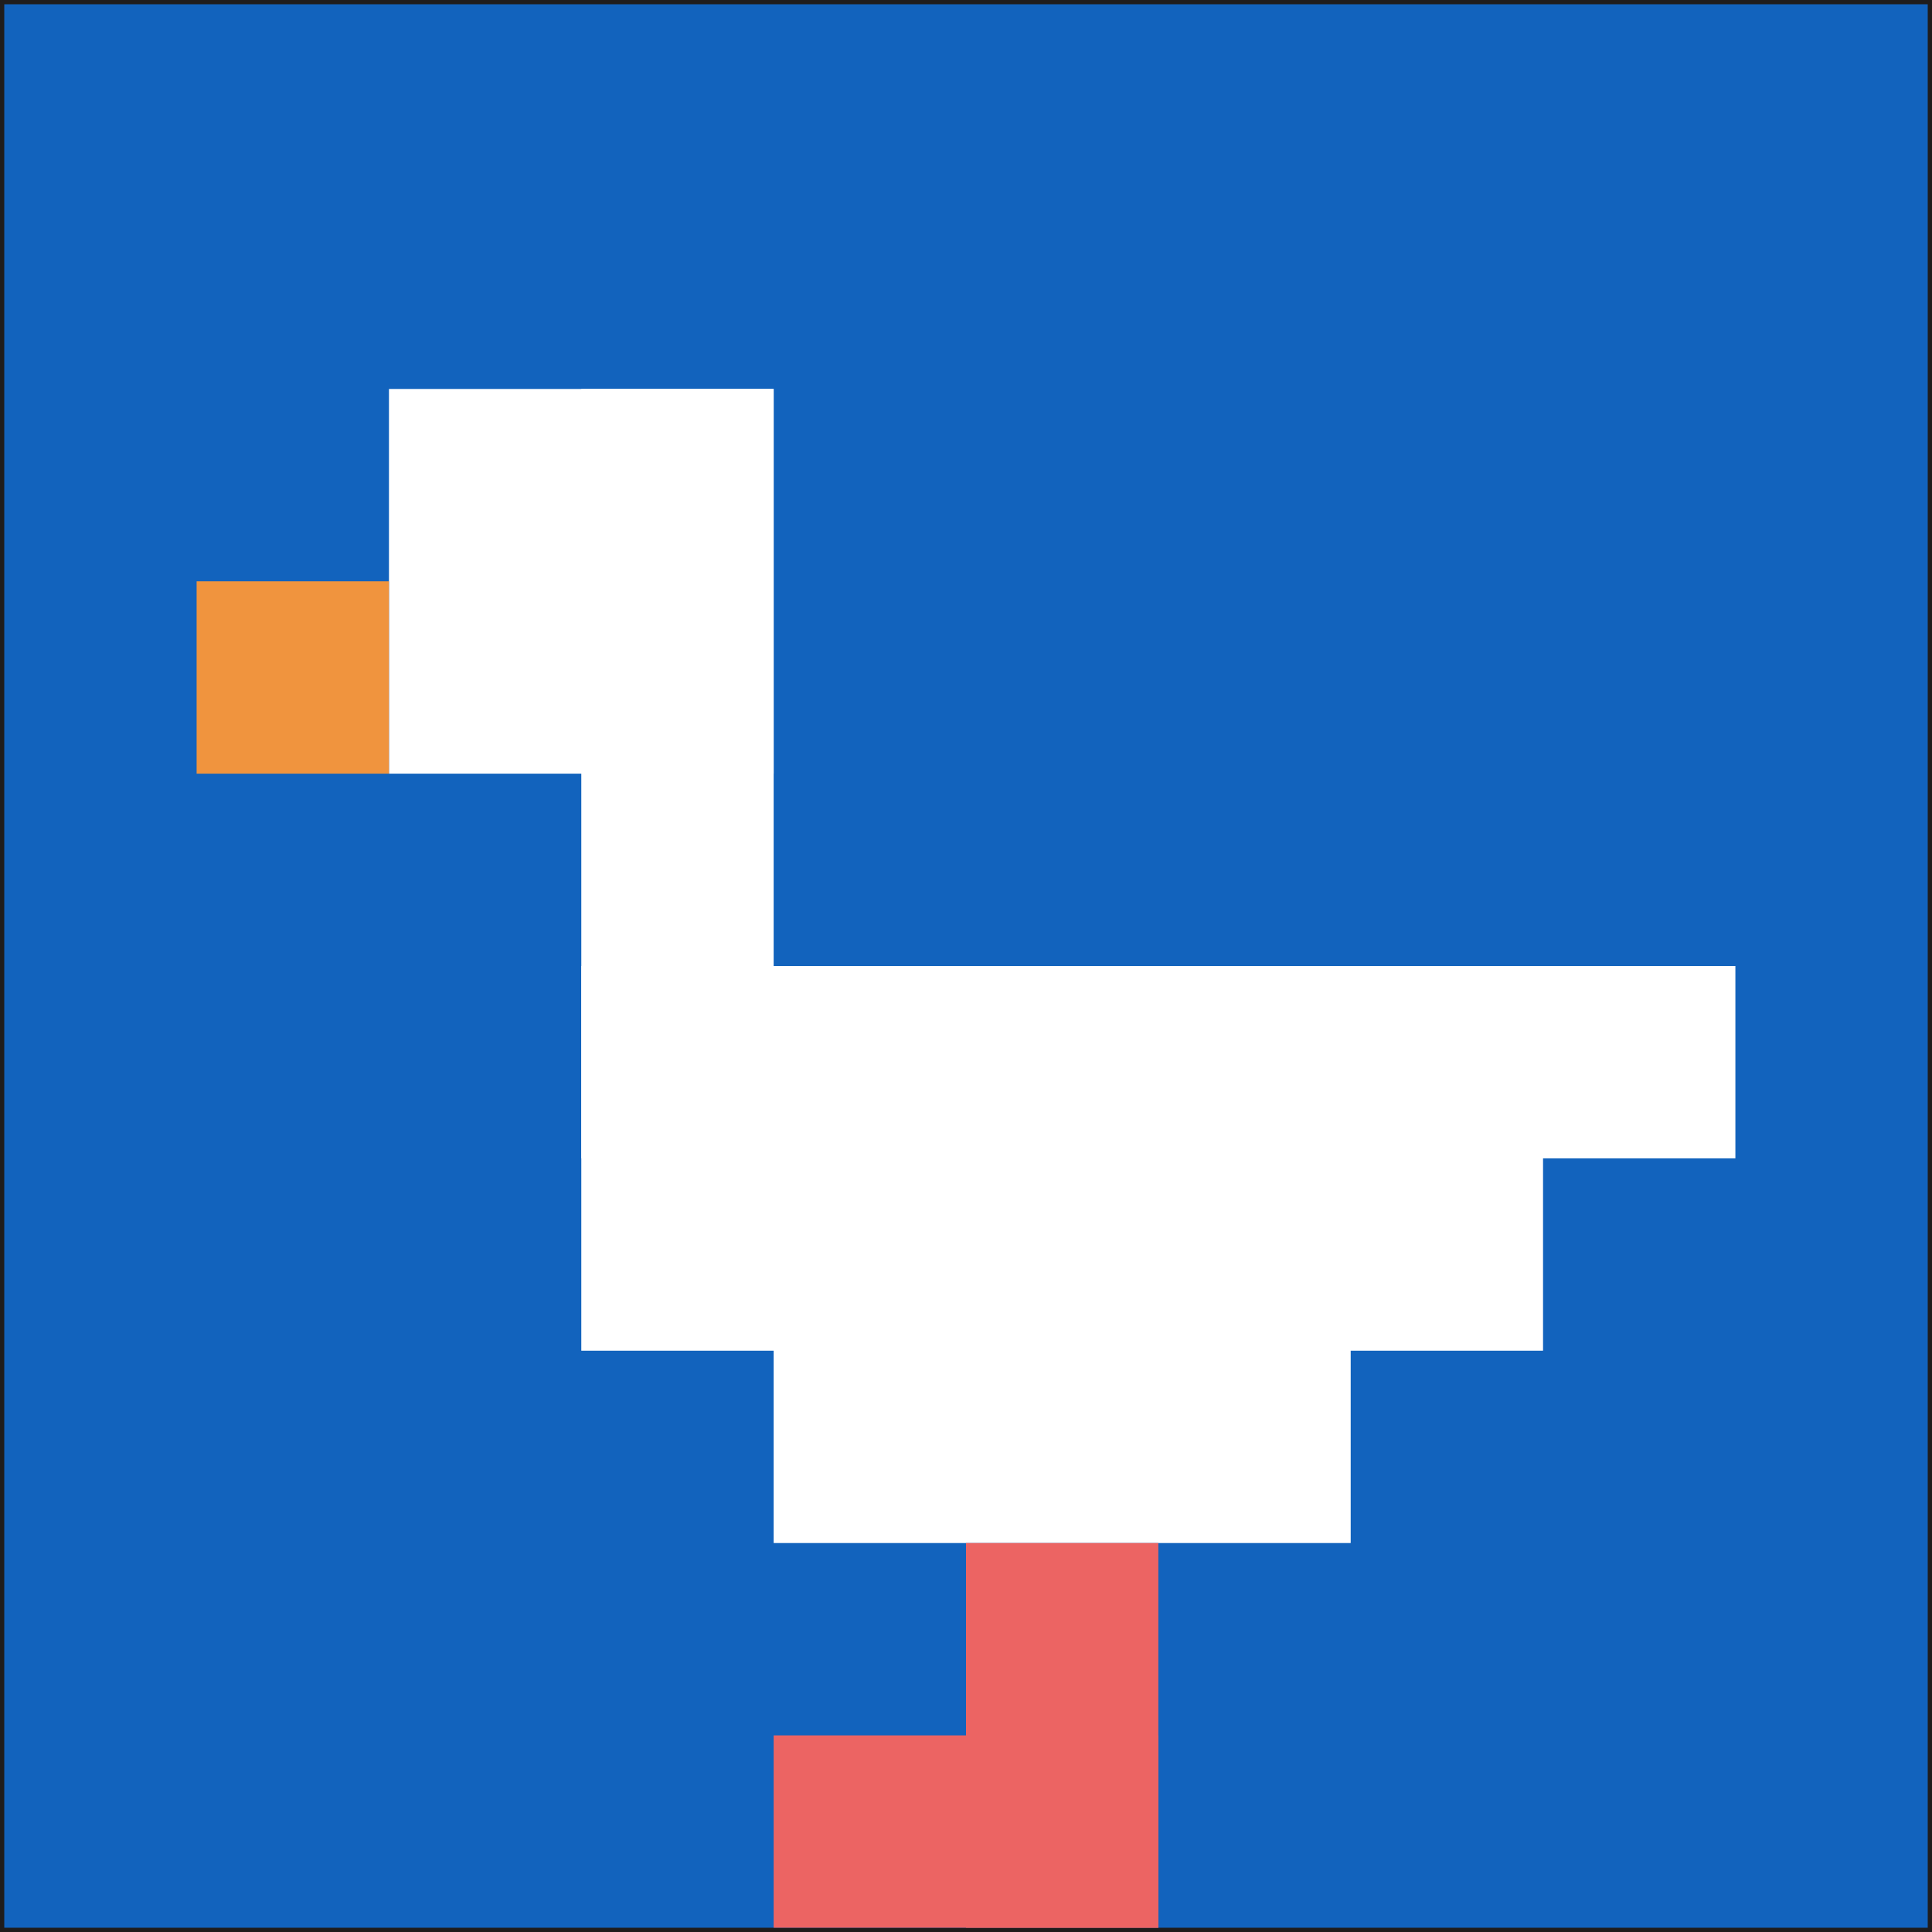 <svg xmlns="http://www.w3.org/2000/svg" version="1.1" width="905" height="905"><title>'goose-pfp-623580' by Dmitri Cherniak</title><desc>seed=623580
backgroundColor=#1f1d1d
padding=20
innerPadding=2
timeout=800
dimension=1
border=false
Save=function(){return n.handleSave()}
frame=117

Rendered at Sun Sep 15 2024 21:30:34 GMT+0300 (Arabian Standard Time)
Generated in &lt;1ms
</desc><defs></defs><rect width="100%" height="100%" fill="#1f1d1d"></rect><g><g id="0-0"><rect x="2" y="2" height="901" width="901" fill="#1263BD"></rect><g><rect id="2-2-2-2-2-2" x="182.2" y="182.2" width="180.2" height="180.2" fill="#ffffff"></rect><rect id="2-2-3-2-1-4" x="272.3" y="182.2" width="90.1" height="360.4" fill="#ffffff"></rect><rect id="2-2-4-5-5-1" x="362.4" y="452.5" width="450.5" height="90.1" fill="#ffffff"></rect><rect id="2-2-3-5-5-2" x="272.3" y="452.5" width="450.5" height="180.2" fill="#ffffff"></rect><rect id="2-2-4-5-3-3" x="362.4" y="452.5" width="270.3" height="270.3" fill="#ffffff"></rect><rect id="2-2-1-3-1-1" x="92.1" y="272.3" width="90.1" height="90.1" fill="#F0943E"></rect><rect id="2-2-5-8-1-2" x="452.5" y="722.8" width="90.1" height="180.2" fill="#EC6463"></rect><rect id="2-2-4-9-2-1" x="362.4" y="812.9" width="180.2" height="90.1" fill="#EC6463"></rect></g><rect x="2" y="2" stroke="white" stroke-width="0" height="901" width="901" fill="none"></rect></g></g></svg>